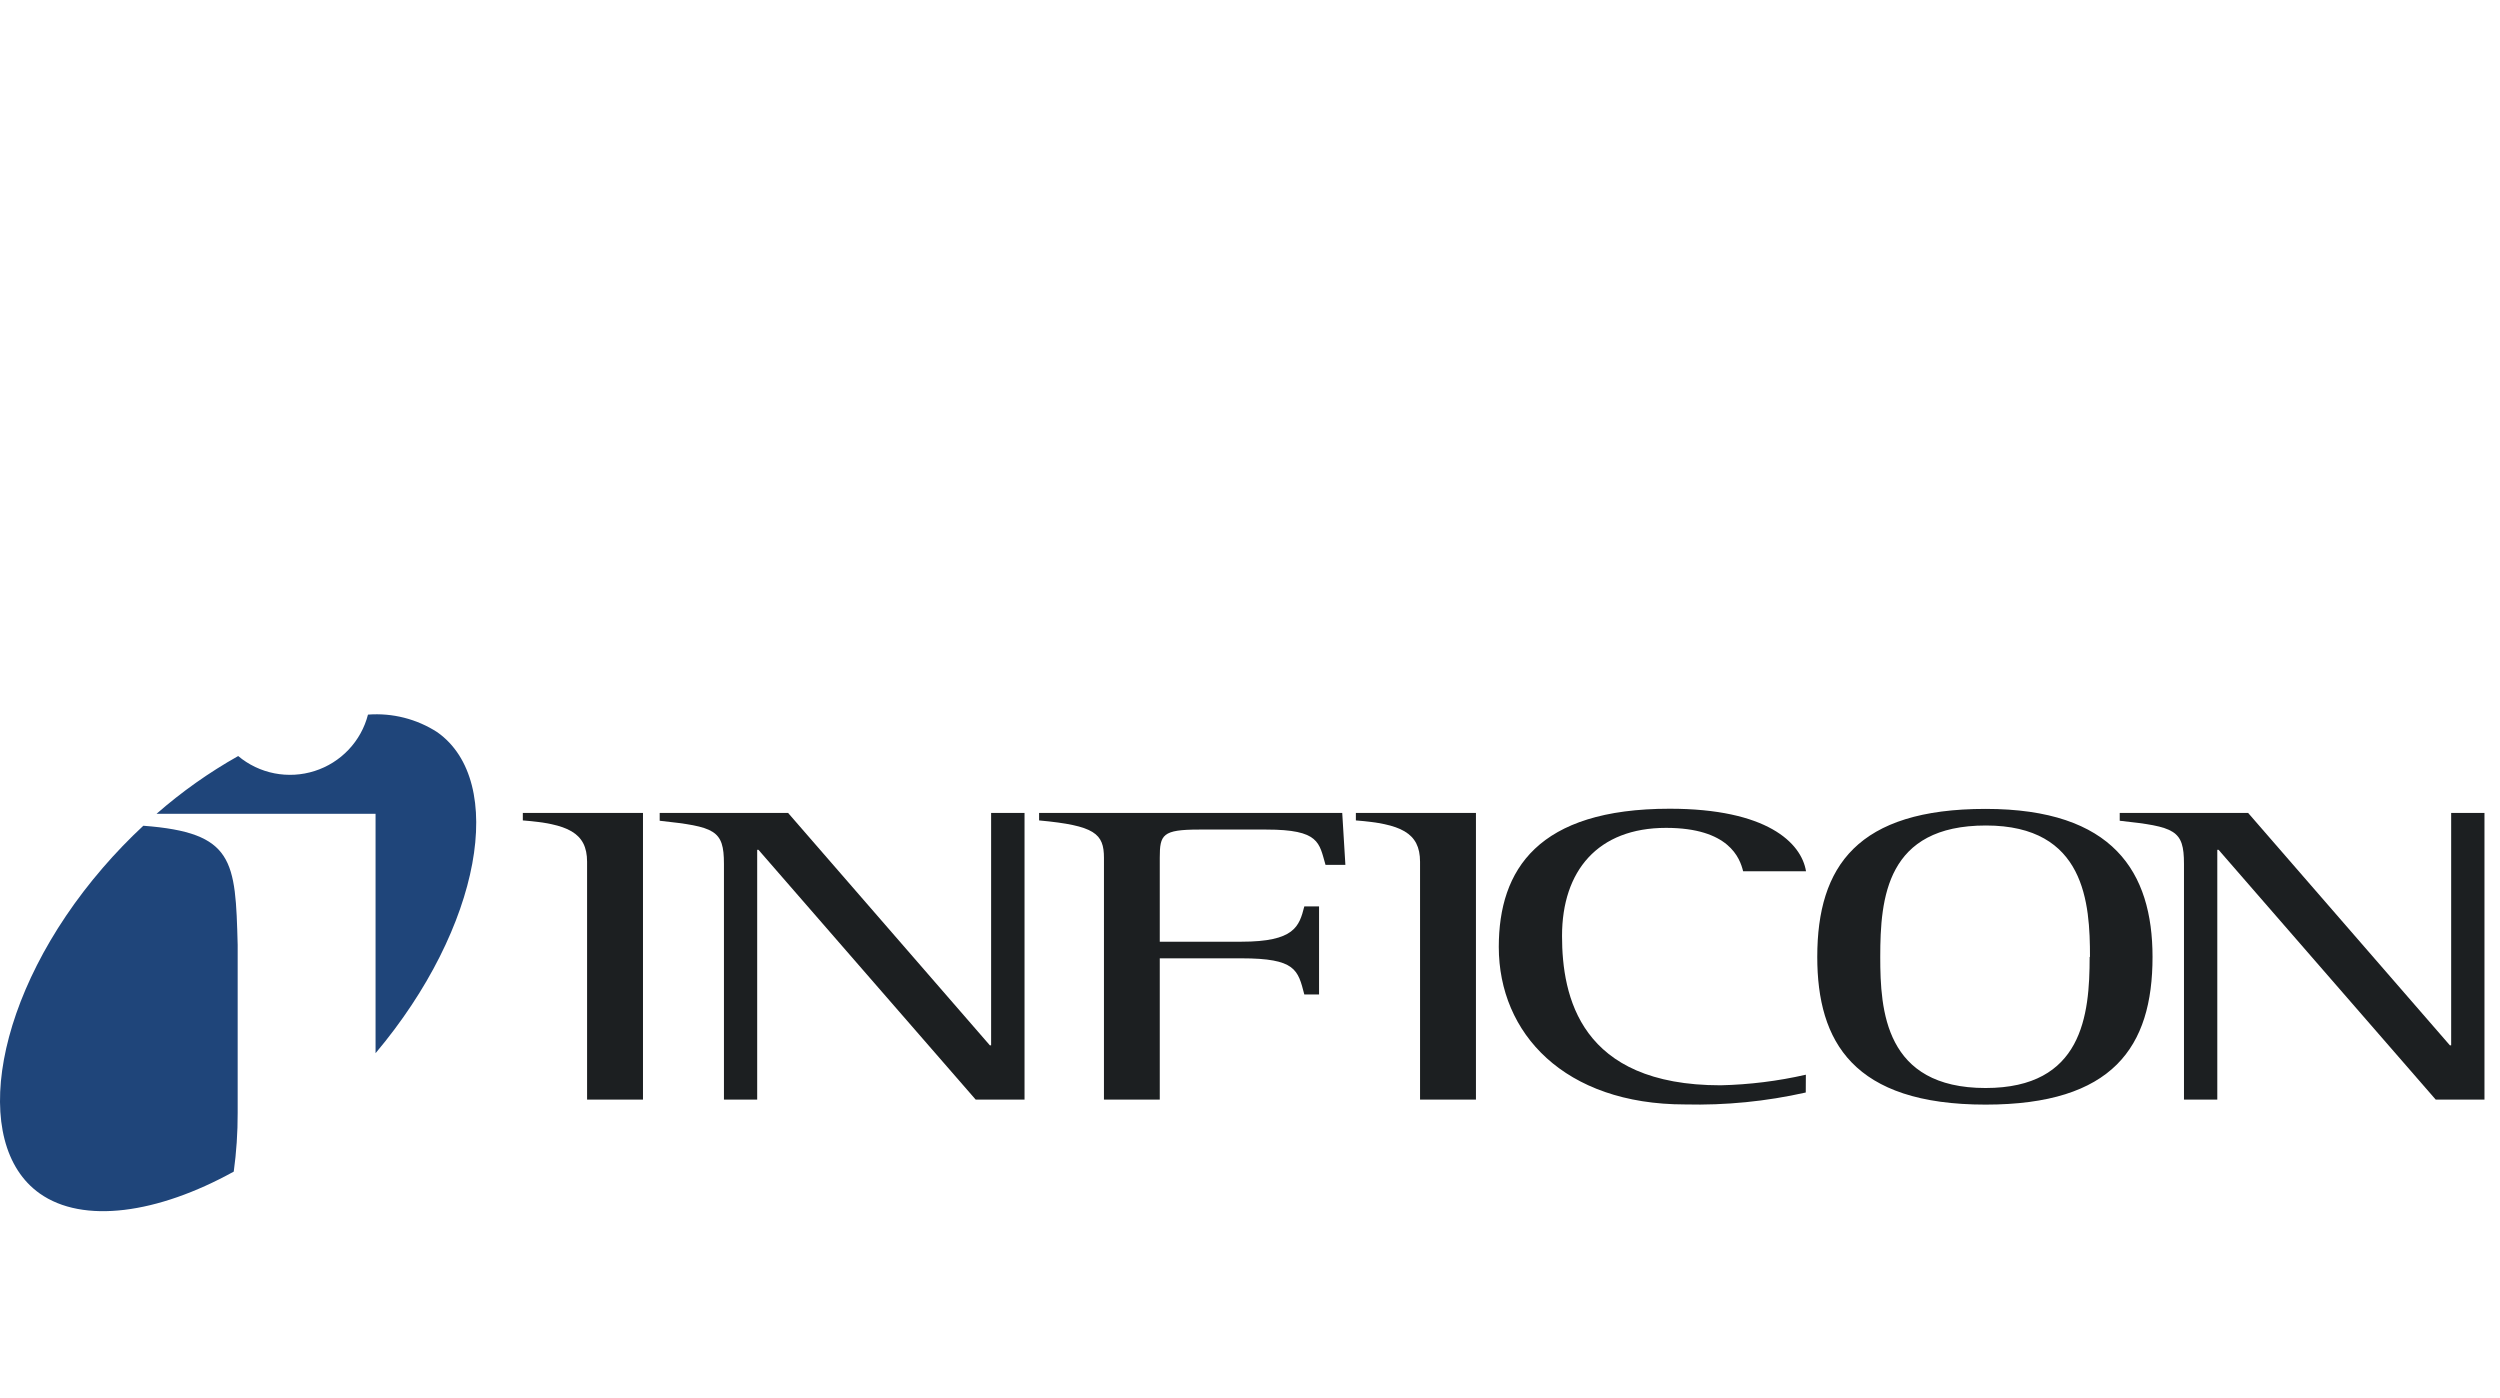 <?xml version="1.0" encoding="UTF-8"?>
<svg width="161px" height="90px" viewBox="0 0 161 90" version="1.1" xmlns="http://www.w3.org/2000/svg" xmlns:xlink="http://www.w3.org/1999/xlink">
    <title>clientlogo/Inficon-3</title>
    <g id="clientlogo/Inficon-3" stroke="none" stroke-width="1" fill="none" fill-rule="evenodd">
        <g id="INFICON_logo" transform="translate(0, 46)" fill-rule="nonzero">
            <path d="M37.808,9.497 C37.808,7.604 36.524,7.058 33.67,6.835 L33.67,6.355 L41.408,6.355 L41.408,24.815 L37.808,24.815 L37.808,9.497 Z" id="path26306" fill="#1C1F21"></path>
            <path d="M46.622,9.628 C46.622,7.446 46.041,7.244 42.484,6.856 L42.484,6.355 L50.755,6.355 L63.746,21.318 L63.828,21.318 L63.828,6.355 L65.98,6.355 L65.98,24.815 L62.835,24.815 L48.845,8.728 L48.763,8.728 L48.763,24.815 L46.622,24.815 L46.622,9.628 Z" id="path26308" fill="#1C1F21"></path>
            <path d="M71.095,9.251 C71.095,7.686 70.513,7.167 66.918,6.835 L66.918,6.355 L86.44,6.355 L86.643,9.699 L85.364,9.699 C84.947,8.275 84.991,7.424 81.555,7.424 L77.214,7.424 C74.86,7.424 74.689,7.751 74.689,9.235 L74.689,14.646 L79.942,14.646 C83.378,14.646 83.668,13.659 83.998,12.372 L84.947,12.372 L84.947,18.045 L83.998,18.045 C83.586,16.458 83.448,15.716 79.942,15.716 L74.689,15.716 L74.689,24.815 L71.094,24.815 L71.095,9.251 Z" id="path26310" fill="#1C1F21"></path>
            <path d="M91.451,9.497 C91.451,7.604 90.172,7.058 87.318,6.835 L87.318,6.355 L95.051,6.355 L95.051,24.815 L91.451,24.815 L91.451,9.497 Z" id="path26312" fill="#1C1F21"></path>
            <path d="M116.291,24.357 C113.741,24.932 111.129,25.19 108.515,25.126 C100.743,25.126 96.522,20.549 96.522,14.985 C96.522,9.999 99.047,6.082 107.526,6.082 C113.772,6.082 116.006,8.264 116.307,10.108 L112.257,10.108 C112.049,9.262 111.347,7.315 107.291,7.315 C102.9,7.315 100.595,10.08 100.595,14.275 C100.595,18.165 101.753,23.893 110.809,23.893 C112.657,23.851 114.496,23.622 116.297,23.211 L116.291,24.357 Z" id="path26314" fill="#1C1F21"></path>
            <path d="M117.032,15.628 C117.032,9.764 119.639,6.093 127.871,6.093 C136.104,6.093 138.623,10.173 138.623,15.628 C138.623,21.438 136.06,25.137 127.871,25.137 C119.348,25.137 117.032,21.084 117.032,15.628 Z M134.595,15.628 C134.595,12.175 134.304,7.162 127.893,7.162 C121.483,7.162 121.088,11.81 121.088,15.628 C121.088,19.054 121.374,24.068 127.871,24.068 C134.117,24.068 134.573,19.382 134.573,15.628" id="path26316" fill="#1C1F21"></path>
            <path d="M140.648,9.628 C140.648,7.446 140.067,7.244 136.51,6.856 L136.51,6.355 L144.781,6.355 L157.772,21.318 L157.855,21.318 L157.855,6.355 L160,6.355 L160,24.815 L156.861,24.815 L142.876,8.728 L142.794,8.728 L142.794,24.815 L140.648,24.815 L140.648,9.628 Z" id="path26318" fill="#1C1F21"></path>
            <path d="M15.306,25.677 L15.306,14.854 C15.163,9.399 15.076,7.62 9.23,7.178 C8.316,8.028 7.449,8.928 6.634,9.873 C-0.435,18.056 -1.955,27.663 2.557,30.859 C5.345,32.834 10.136,32.169 15.053,29.452 C15.225,28.201 15.309,26.939 15.306,25.677 L15.306,25.677 Z" id="path26320" fill="#1F457A"></path>
            <path d="M24.186,21.826 C31.03,13.692 32.622,4.314 28.165,1.156 C26.842,0.299 25.272,-0.099 23.698,0.021 C23.481,0.866 23.052,1.643 22.451,2.278 C21.85,2.914 21.096,3.387 20.261,3.653 C19.425,3.92 18.536,3.971 17.675,3.803 C16.814,3.634 16.01,3.251 15.339,2.689 C13.462,3.745 11.7,4.992 10.081,6.409 L24.186,6.409 L24.186,21.826 Z" id="path26322" fill="#1F457A"></path>
        </g>
    </g>
</svg>